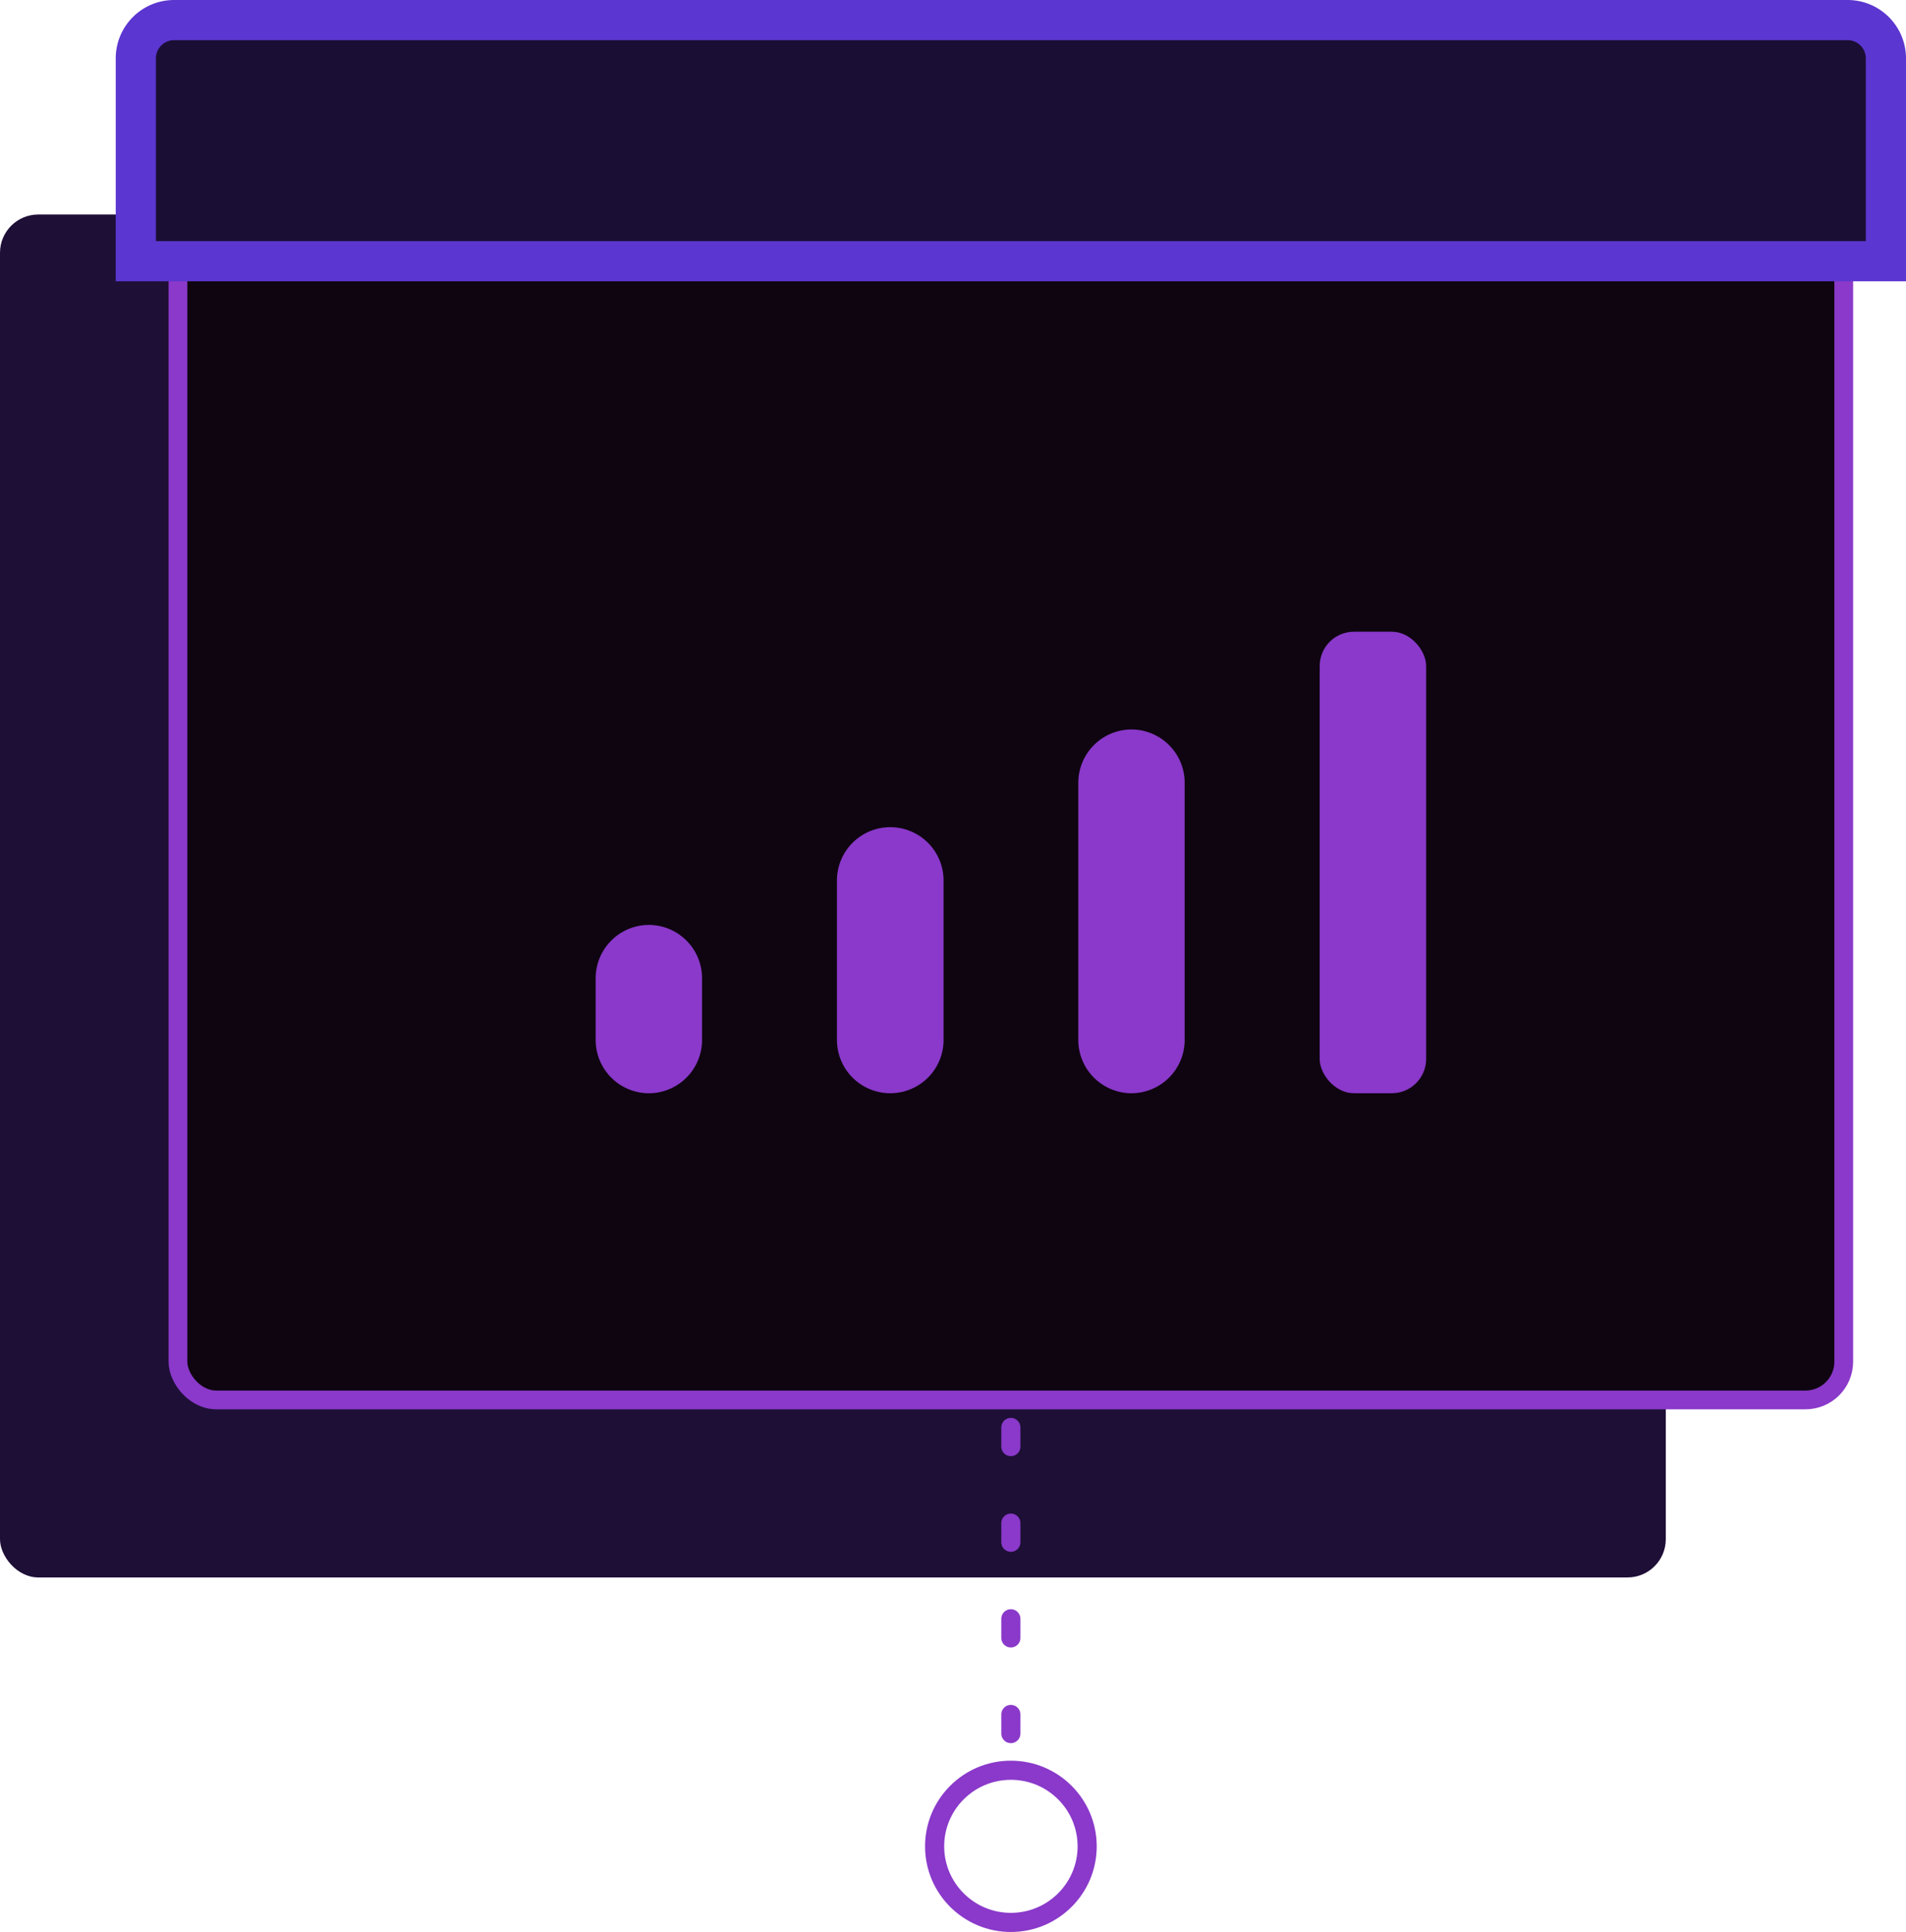 <svg xmlns="http://www.w3.org/2000/svg" width="71.15" height="72.117" viewBox="0 0 71.15 72.117">
  <g id="software_end-to-end" transform="translate(0 0.75)">
    <rect id="Rectangle" width="62.183" height="50.876" rx="1.429" transform="translate(0 7.257)" fill="#1e0f37"/>
    <rect id="Rectangle-2" data-name="Rectangle" width="62.183" height="50.876" rx="1.429" transform="translate(6.643 0.631)" fill="#0f0511" stroke="#8a39ca" stroke-linecap="round" stroke-linejoin="round" stroke-miterlimit="10" stroke-width="0.7"/>
    <path id="Path" d="M1.429,0H63.9A1.429,1.429,0,0,1,65.33,1.429V9H0V1.429A1.429,1.429,0,0,1,1.429,0Z" transform="translate(5.07)" fill="#1a0e34" stroke="#5c36d0" stroke-miterlimit="10" stroke-width="1.5"/>
    <path id="Path-2" data-name="Path" d="M1.984,6.283h0A1.99,1.99,0,0,1,0,4.3V1.981A1.99,1.99,0,0,1,1.987,0h0A1.99,1.99,0,0,1,3.971,1.981V4.3A1.99,1.99,0,0,1,1.984,6.283Z" transform="translate(22.236 33.776)" fill="#8a39ca"/>
    <path id="Path-3" data-name="Path" d="M1.993,9.931h0A1.99,1.99,0,0,1,0,7.944V1.983A1.991,1.991,0,0,1,1.993,0h0A1.991,1.991,0,0,1,3.98,1.983V7.944A1.99,1.99,0,0,1,1.993,9.931Z" transform="translate(31.243 30.127)" fill="#8a39ca"/>
    <path id="Path-4" data-name="Path" d="M1.983,13.579h0A1.99,1.99,0,0,1,0,11.591V1.981A1.99,1.99,0,0,1,1.983,0h0A1.99,1.99,0,0,1,3.97,1.981v9.61a1.99,1.99,0,0,1-1.987,1.987Z" transform="translate(40.253 26.48)" fill="#8a39ca"/>
    <rect id="Rectangle-3" data-name="Rectangle" width="3.974" height="17.227" rx="1.281" transform="translate(49.263 22.831)" fill="#8a39ca"/>
    <path id="Path-5" data-name="Path" d="M.071,0V12.8" transform="translate(37.664 52.534)" fill="none" stroke="#8a39ca" stroke-linecap="round" stroke-linejoin="round" stroke-miterlimit="10" stroke-width="0.714" stroke-dasharray="0.714 2.857"/>
    <ellipse id="Oval" cx="2.847" cy="2.84" rx="2.847" ry="2.84" transform="translate(34.889 65.33)" fill="none" stroke="#8a39ca" stroke-linecap="round" stroke-linejoin="round" stroke-miterlimit="10" stroke-width="0.714"/>
  </g>
</svg>
